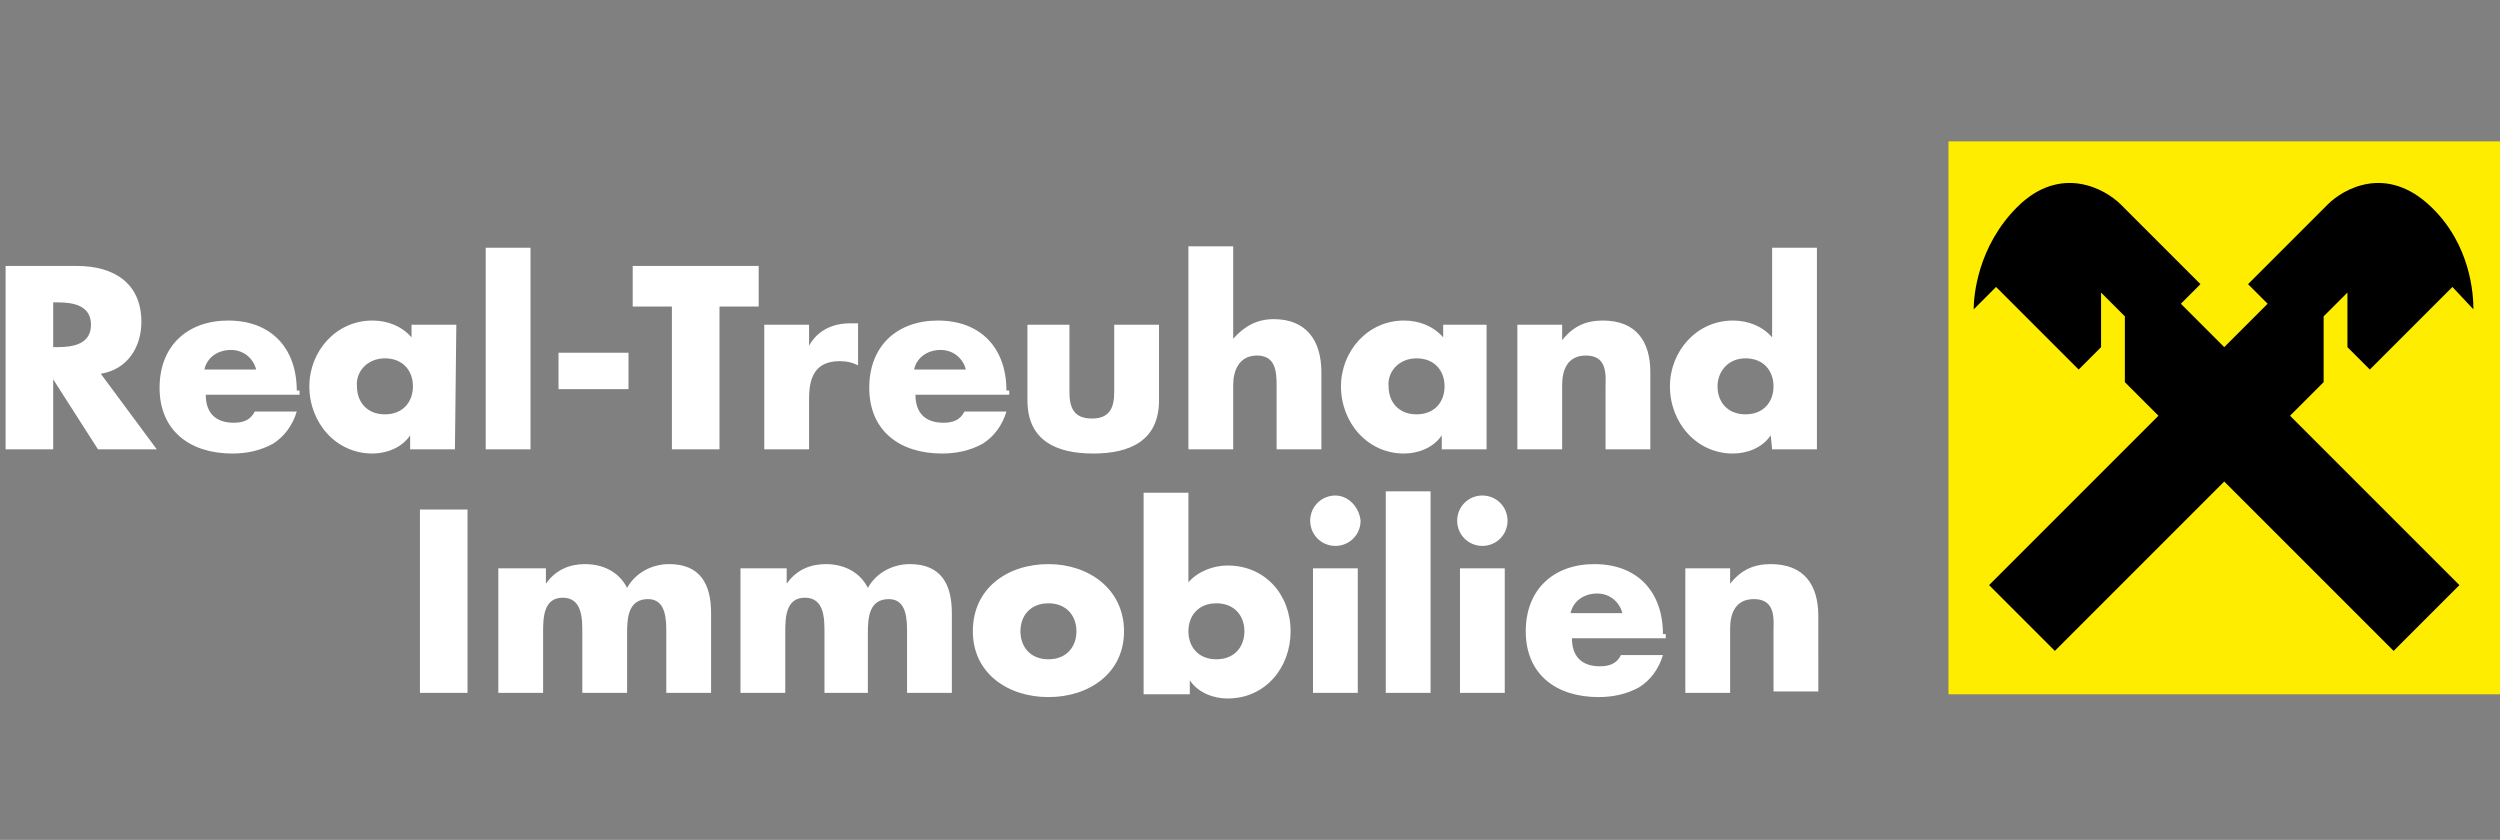 <?xml version="1.0" encoding="utf-8"?>
<!-- Generator: Adobe Illustrator 25.2.0, SVG Export Plug-In . SVG Version: 6.00 Build 0)  -->
<svg version="1.1" id="Ebene_1" xmlns="http://www.w3.org/2000/svg" xmlns:xlink="http://www.w3.org/1999/xlink" x="0px" y="0px"
	 width="178.6px" height="60px" viewBox="0 0 178.6 60" style="enable-background:new 0 0 178.6 60;" xml:space="preserve">
<rect x="0" y="0" width="178.6" height="60" fill="#808080" stroke="none"/>
<style type="text/css">
	.st0{fill:#FFED00;}
	.st1{clip-path:url(#SVGID_2_);fill:#FFFFFF;}
	.st2{clip-path:url(#SVGID_4_);fill:#FFFFFF;}
	.st3{clip-path:url(#SVGID_6_);}
</style>
<g>
	<rect x="139.2" y="10.1" class="st0" width="39.5" height="39.5"/>
	<g>
		<g>
			<defs>
				<rect id="SVGID_1_" x="0.4" y="10.1" width="178.2" height="39.8"/>
			</defs>
			<clipPath id="SVGID_2_">
				<use xlink:href="#SVGID_1_"  style="overflow:visible;"/>
			</clipPath>
			<path class="st1" d="M124.7,25.6c1.3,0,2,0.9,2,2s-0.7,2-2,2s-2-0.9-2-2C122.7,26.6,123.4,25.6,124.7,25.6 M126.6,32.1h3.2V17.7
				h-3.2v6.4c-0.7-0.8-1.7-1.2-2.8-1.2c-2.6,0-4.5,2.2-4.5,4.7c0,2.6,1.9,4.8,4.5,4.8c1,0,2.1-0.4,2.7-1.3l0,0L126.6,32.1
				L126.6,32.1z M111.6,23.2h-3.2v8.9h3.2v-4.6c0-1.1,0.4-2.1,1.7-2.1c1.6,0,1.4,1.5,1.4,2.3v4.4h3.2v-5.5c0-2.2-1-3.7-3.4-3.7
				c-1.2,0-2.1,0.4-2.9,1.4l0,0C111.6,24.3,111.6,23.2,111.6,23.2z M106.3,23.2h-3.2v0.9c-0.7-0.8-1.7-1.2-2.8-1.2
				c-2.6,0-4.5,2.2-4.5,4.7c0,2.6,1.9,4.8,4.5,4.8c1,0,2.1-0.4,2.7-1.3l0,0v1h3.2v-8.9H106.3z M101.2,25.6c1.3,0,2,0.9,2,2
				s-0.7,2-2,2s-2-0.9-2-2C99.1,26.6,99.9,25.6,101.2,25.6 M84.9,17.7v14.4h3.2v-4.6c0-1,0.4-2.1,1.7-2.1c1.3,0,1.4,1.1,1.4,2.1v4.6
				h3.2v-5.5c0-2.3-1.1-3.8-3.4-3.8c-1.2,0-2.1,0.5-2.9,1.4l0,0v-6.6h-3.2V17.7z M73.4,23.2v5.4c0,2.9,2.1,3.8,4.7,3.8
				s4.7-0.9,4.7-3.8v-5.4h-3.2V28c0,1.1-0.3,1.9-1.6,1.9s-1.6-0.8-1.6-1.9v-4.8H73.4z M71.9,27.9c0-3-1.8-5-4.9-5
				c-2.9,0-4.9,1.8-4.9,4.8c0,3.1,2.2,4.7,5.2,4.7c1,0,2-0.2,2.9-0.7c0.8-0.5,1.4-1.3,1.7-2.3h-3c-0.3,0.6-0.8,0.8-1.5,0.8
				c-1.3,0-2-0.7-2-2h6.7v-0.3H71.9z M65.3,26.4c0.2-0.9,1-1.4,1.9-1.4s1.6,0.6,1.8,1.4H65.3z M57.8,23.2h-3.2v8.9h3.2v-3.6
				c0-1.5,0.4-2.7,2.2-2.7c0.5,0,0.9,0.1,1.3,0.3v-3h-0.6c-1.2,0-2.3,0.5-2.9,1.6l0,0V23.2z M51.4,21.9h2.8V19h-9v2.9H48v10.2h3.4
				V21.9z M39.9,27.8h5v-2.6h-5V27.8z M37.9,17.7h-3.2v14.4h3.2V17.7z M32.6,23.2h-3.2v0.9c-0.7-0.8-1.7-1.2-2.8-1.2
				c-2.6,0-4.5,2.2-4.5,4.7c0,2.6,1.9,4.8,4.5,4.8c1,0,2.1-0.4,2.7-1.3l0,0v1h3.2L32.6,23.2L32.6,23.2z M27.5,25.6c1.3,0,2,0.9,2,2
				s-0.7,2-2,2s-2-0.9-2-2C25.4,26.6,26.2,25.6,27.5,25.6 M21.2,27.9c0-3-1.8-5-4.9-5c-2.9,0-4.9,1.8-4.9,4.8c0,3.1,2.2,4.7,5.2,4.7
				c1,0,2-0.2,2.9-0.7c0.8-0.5,1.4-1.3,1.7-2.3h-3c-0.3,0.6-0.8,0.8-1.5,0.8c-1.3,0-2-0.7-2-2h6.7v-0.3H21.2z M14.6,26.4
				c0.2-0.9,1-1.4,1.9-1.4s1.6,0.6,1.8,1.4H14.6z M3.8,21.6h0.3c1.1,0,2.4,0.2,2.4,1.6s-1.3,1.6-2.4,1.6H3.8V21.6z M7.2,26.7
				c1.9-0.3,2.9-1.9,2.9-3.7c0-2.8-2-4-4.6-4H0.4v13.1h3.4v-5l0,0l3.2,5h4.2L7.2,26.7z"/>
		</g>
		<g>
			<defs>
				<rect id="SVGID_3_" x="0.4" y="10.1" width="178.2" height="39.8"/>
			</defs>
			<clipPath id="SVGID_4_">
				<use xlink:href="#SVGID_3_"  style="overflow:visible;"/>
			</clipPath>
			<path class="st2" d="M123.6,40.6h-3.2v8.9h3.2v-4.6c0-1.1,0.4-2.1,1.7-2.1c1.6,0,1.4,1.5,1.4,2.3v4.3h3.2V44c0-2.2-1-3.7-3.4-3.7
				c-1.2,0-2.1,0.4-2.9,1.4l0,0C123.6,41.7,123.6,40.6,123.6,40.6z M118.8,45.3c0-3-1.8-5-4.9-5c-2.9,0-4.9,1.8-4.9,4.8
				c0,3.1,2.2,4.7,5.2,4.7c1,0,2-0.2,2.9-0.7c0.8-0.5,1.4-1.3,1.7-2.3h-3c-0.3,0.6-0.8,0.8-1.5,0.8c-1.3,0-2-0.7-2-2h6.7v-0.3H118.8
				z M112.2,43.8c0.2-0.9,1-1.4,1.9-1.4s1.6,0.6,1.8,1.4H112.2z M105.9,35.4c-1,0-1.8,0.8-1.8,1.8s0.8,1.8,1.8,1.8s1.8-0.8,1.8-1.8
				C107.7,36.2,106.9,35.4,105.9,35.4 M107.5,40.6h-3.2v8.9h3.2V40.6z M102.2,35.1H99v14.4h3.2V35.1z M95.4,35.4
				c-1,0-1.8,0.8-1.8,1.8s0.8,1.8,1.8,1.8s1.8-0.8,1.8-1.8C97.1,36.2,96.3,35.4,95.4,35.4 M97,40.6h-3.2v8.9H97V40.6z M86.9,43.1
				c1.3,0,2,0.9,2,2s-0.7,2-2,2s-2-0.9-2-2S85.6,43.1,86.9,43.1 M81.8,49.6H85v-1l0,0c0.6,0.9,1.7,1.3,2.7,1.3
				c2.7,0,4.5-2.2,4.5-4.8s-1.8-4.7-4.5-4.7c-1,0-2.1,0.4-2.8,1.2v-6.4h-3.2v14.4H81.8z M74.9,43.1c1.3,0,2,0.9,2,2s-0.7,2-2,2
				s-2-0.9-2-2S73.6,43.1,74.9,43.1 M74.9,40.3c-2.9,0-5.4,1.7-5.4,4.8c0,3,2.5,4.7,5.4,4.7s5.4-1.7,5.4-4.7S77.8,40.3,74.9,40.3
				 M56.1,40.6h-3.2v8.9h3.2v-4.3c0-1,0-2.5,1.4-2.5s1.4,1.5,1.4,2.5v4.3H62v-4.3c0-1.1,0.1-2.4,1.5-2.4c1.3,0,1.3,1.5,1.3,2.4v4.3
				H68v-5.7c0-2.1-0.8-3.5-3-3.5c-1.2,0-2.4,0.6-3,1.7c-0.6-1.2-1.8-1.7-3-1.7c-1.1,0-2.1,0.4-2.8,1.4l0,0v-1.1H56.1z M38.8,40.6
				h-3.2v8.9h3.2v-4.3c0-1,0-2.5,1.4-2.5s1.4,1.5,1.4,2.5v4.3h3.2v-4.3c0-1.1,0.1-2.4,1.5-2.4c1.3,0,1.3,1.5,1.3,2.4v4.3h3.2v-5.7
				c0-2.1-0.8-3.5-3-3.5c-1.2,0-2.4,0.6-3,1.7c-0.6-1.2-1.8-1.7-3-1.7c-1.1,0-2.1,0.4-2.8,1.4l0,0v-1.1H38.8z M33.4,36.4H30v13.1
				h3.4V36.4z"/>
		</g>
		<g>
			<defs>
				<rect id="SVGID_5_" x="0.4" y="10.1" width="178.2" height="39.8"/>
			</defs>
			<clipPath id="SVGID_6_">
				<use xlink:href="#SVGID_5_"  style="overflow:visible;"/>
			</clipPath>
			<path class="st3" d="M158.9,34.4l-12.1,12.1l-4.7-4.7l12.1-12.1l-2.4-2.4v-4.7l-1.7-1.7v3.9l-1.6,1.6l-5.9-5.9l-1.6,1.6
				c0-1,0.3-4.5,3.1-7.3c3.1-3.1,6.3-1.3,7.4-0.2l5.7,5.7l-1.4,1.4l3.1,3.1l3.1-3.1l-1.4-1.4l5.7-5.7c1.1-1.1,4.2-2.9,7.4,0.2
				c2.8,2.7,3,6.2,3,7.3l-1.5-1.6l-5.9,5.9l-1.6-1.6v-3.9l-1.7,1.7v4.7l-2.4,2.4l12.1,12.1l-4.7,4.7L158.9,34.4z"/>
		</g>
	</g>
</g>
</svg>
